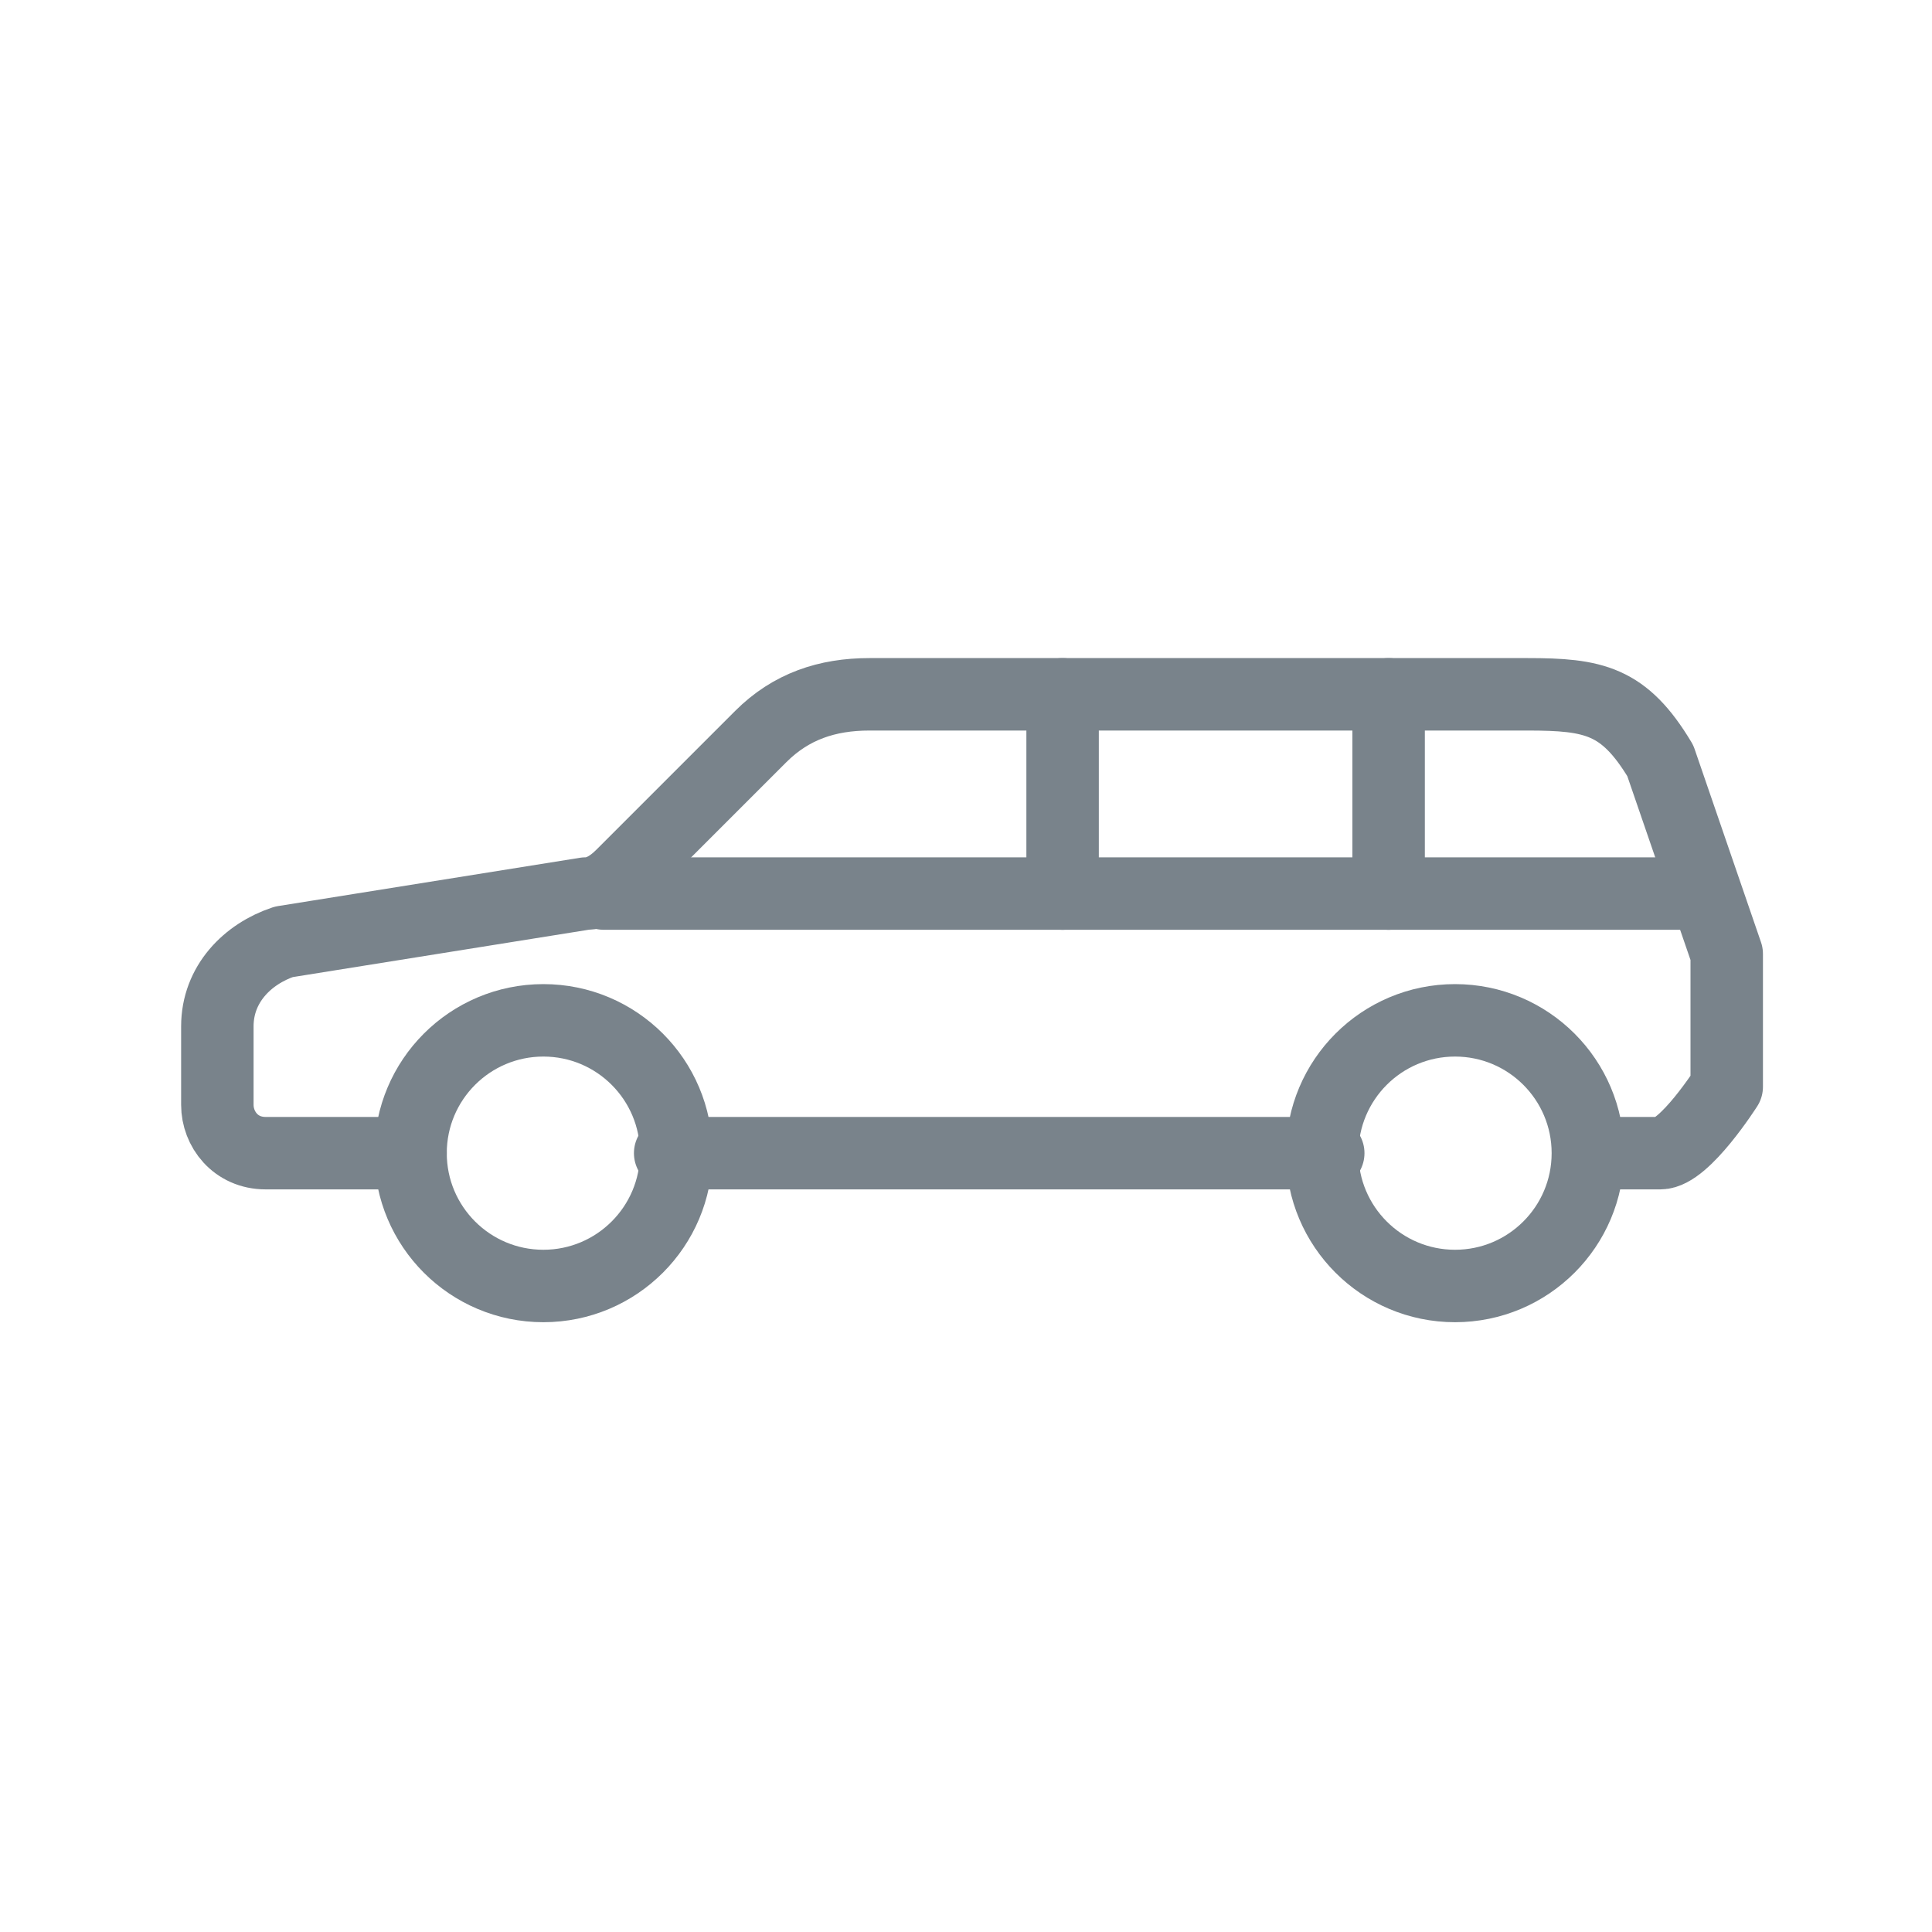 <?xml version="1.0" encoding="utf-8"?>
<!-- Generator: Adobe Illustrator 23.0.4, SVG Export Plug-In . SVG Version: 6.00 Build 0)  -->
<svg version="1.1" id="Layer_1" xmlns="http://www.w3.org/2000/svg" xmlns:xlink="http://www.w3.org/1999/xlink" x="0px" y="0px"
	 viewBox="0 0 32 32" style="enable-background:new 0 0 32 32;" xml:space="preserve">
<style type="text/css">
	.st0{fill:none;stroke:#79838B;stroke-width:1.2;stroke-linecap:round;stroke-linejoin:round;}
</style>
<line class="st0" x1="22" y1="19.1" x2="11.1" y2="19.1"/>
<path class="st0" d="M6.8,19.1H4.4c-0.5,0-0.8-0.4-0.8-0.8V17c0-0.7,0.5-1.2,1.1-1.4l5-0.8c0.2,0,0.4-0.1,0.6-0.3l2.3-2.3
	c0.5-0.5,1.1-0.7,1.8-0.7h10.9c1.1,0,1.6,0.1,2.2,1.1l1.1,3.2V18c0,0-0.7,1.1-1.1,1.1h-1.1"/>
<circle class="st0" cx="24.1" cy="19.1" r="2.2"/>
<circle class="st0" cx="9" cy="19.1" r="2.2"/>
<line class="st0" x1="10" y1="14.8" x2="27.9" y2="14.8"/>
<line class="st0" x1="17.6" y1="11.5" x2="17.6" y2="14.8"/>
<line class="st0" x1="23" y1="11.5" x2="23" y2="14.8"/>
</svg>
